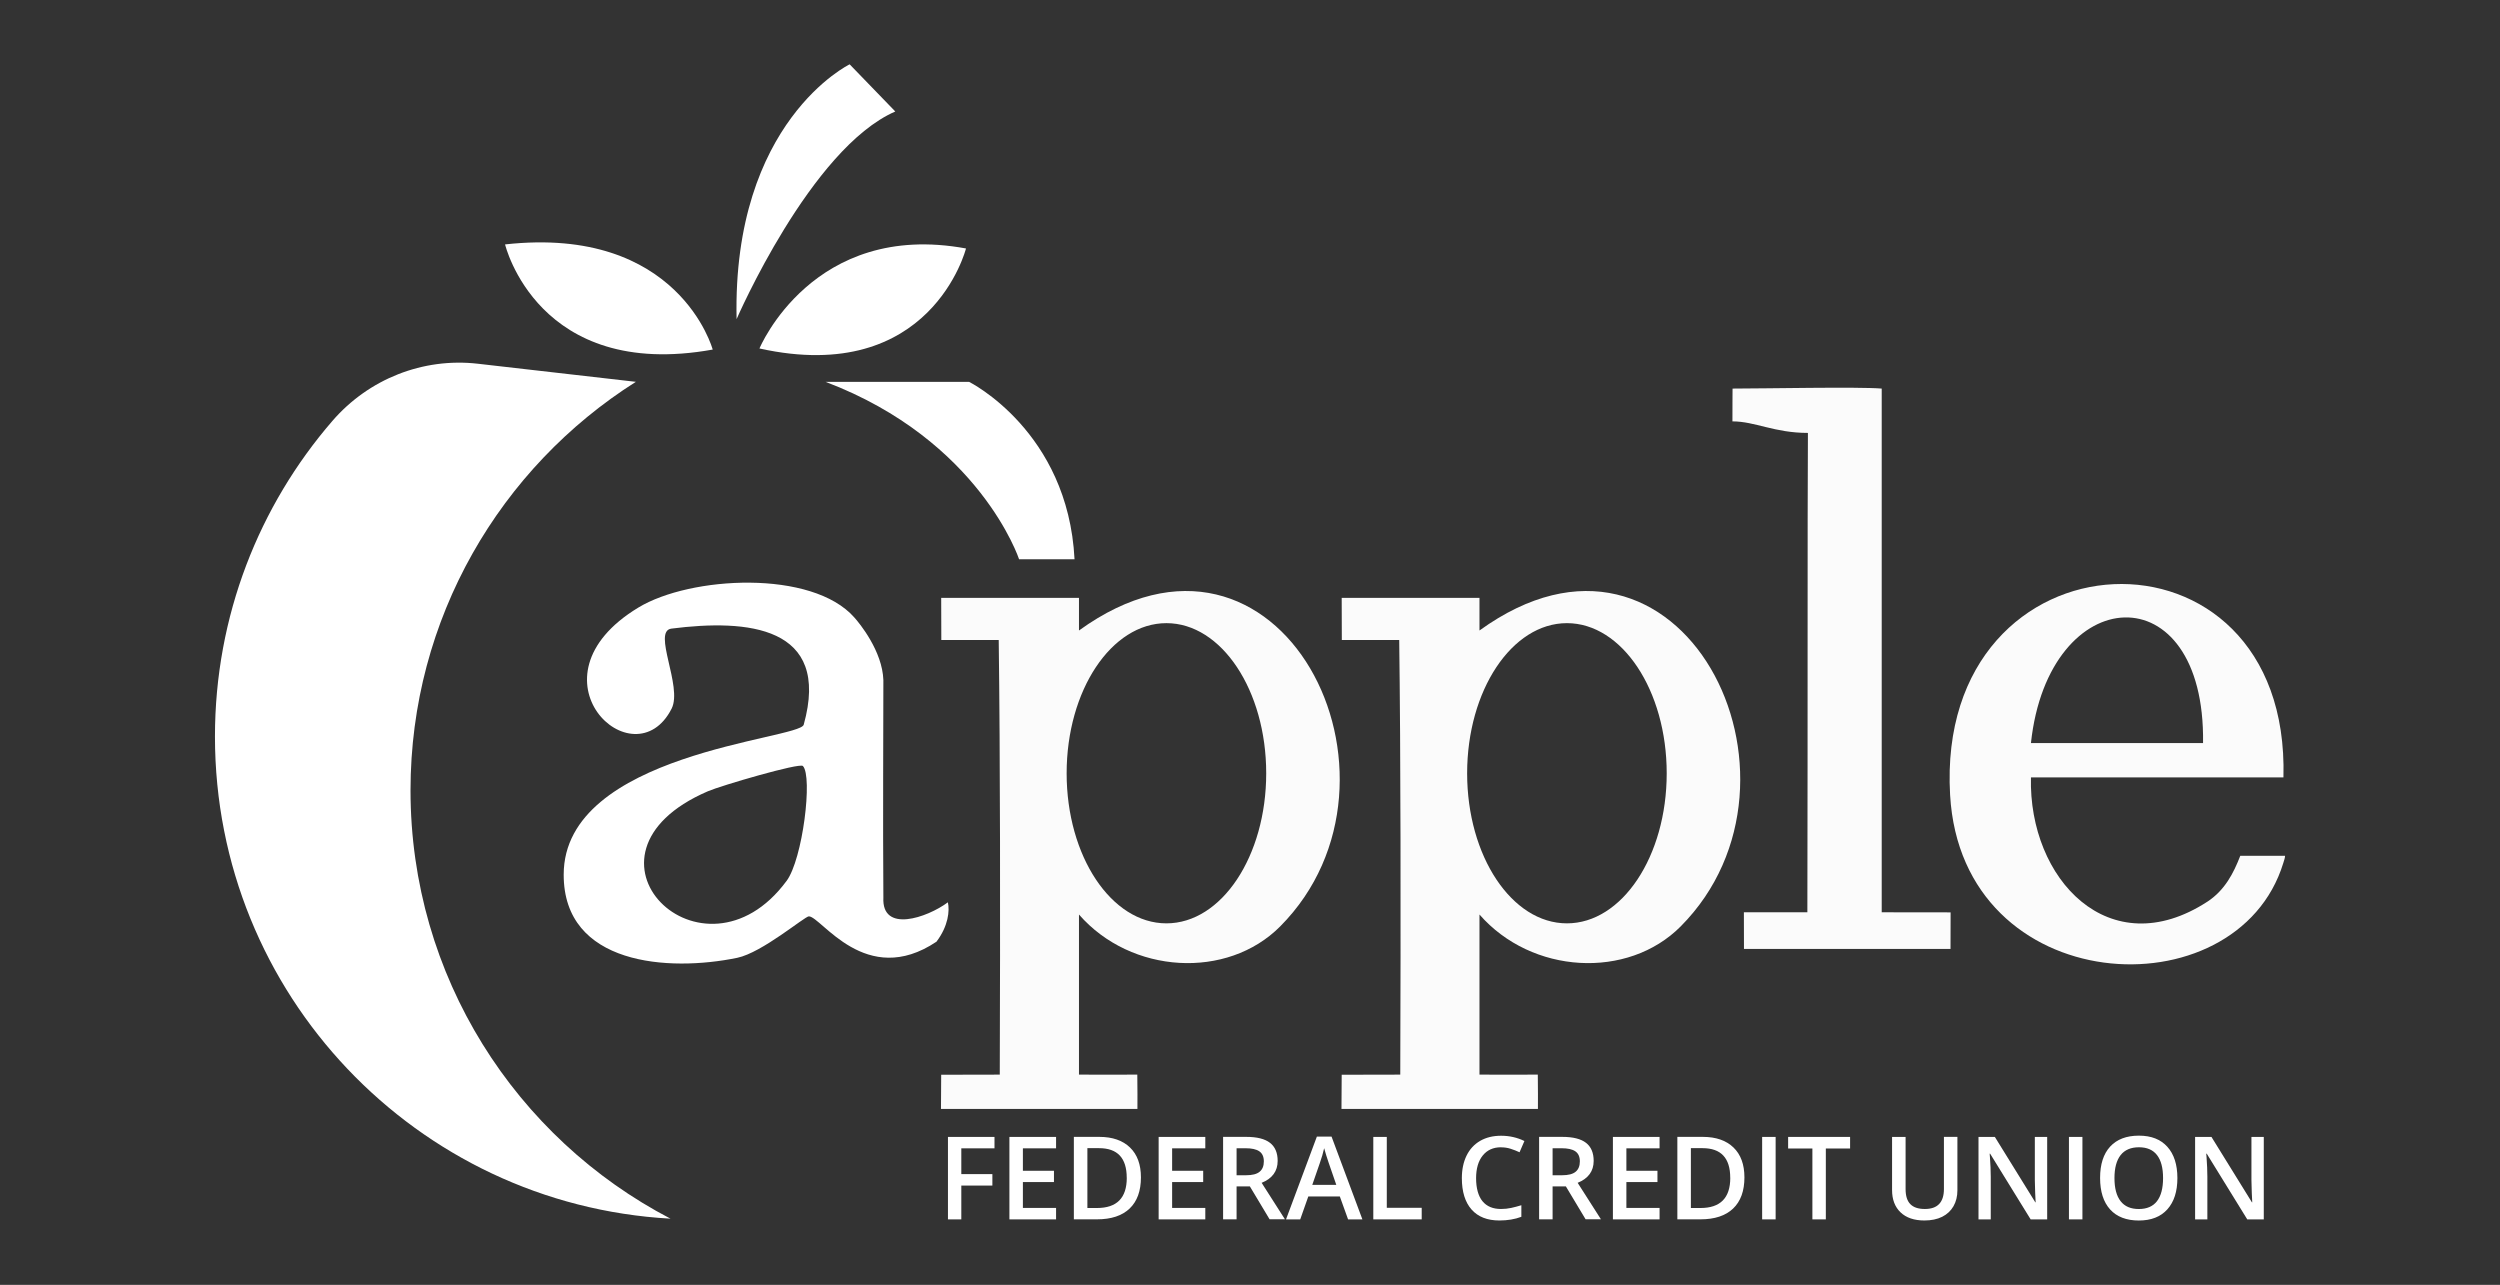 <?xml version="1.0" encoding="UTF-8"?>
<svg id="Layer_1" data-name="Layer 1" xmlns="http://www.w3.org/2000/svg" viewBox="0 0 591.51 304">
  <rect x="0" y="0" width="591.51" height="304" fill="#333333" stroke="none"/>
  <defs>
    <style>
      .cls-1 {
        opacity: .98;
      }

      .cls-1, .cls-2 {
        fill: #fff;
      }
    </style>
  </defs>
  <g>
    <path class="cls-1" d="M445.22,215.84v-123.9c-5.45-.46-27.79,0-35.29,0-.04,2.78,0,2.56-.03,7.76,5.39,0,9.89,2.73,17.86,2.73-.13,20.94-.02,67.48-.13,113.41h-15.02c0,2.31.02,4.41.02,8.68h48.87c0-4.78.02-4.17.02-8.65-4.48,0-11.92-.02-16.31-.02Z"/>
    <path class="cls-1" d="M255.29,149.19v-7.73h-32.6c0,5.11.03,5.96.03,9.97h13.58c.36,27.49.38,65.48.25,102.83-3.66,0-9.97,0-13.86.03q-.03,4.24-.05,8.09h46.48c0-3.06.03-3.55-.03-8.12-2.73,0-11.53.03-13.8,0v-37.88c12.35,14.16,35.09,15.41,47.61,2.81,34.73-34.95.05-104.5-47.61-70.01ZM275.98,218.47c-13.04,0-23.61-15.9-23.61-35.5s10.58-35.53,23.61-35.53,23.61,15.9,23.61,35.53-10.58,35.5-23.61,35.5Z"/>
    <path class="cls-1" d="M350.05,149.19v-7.73h-32.6c0,5.11.03,5.96.03,9.97h13.58c.36,27.49.38,65.48.25,102.83-3.66,0-9.97,0-13.86.03q-.03,4.24-.05,8.09h46.48c0-3.06.03-3.55-.03-8.12-2.73,0-11.53.03-13.8,0v-37.88c12.35,14.16,35.09,15.41,47.61,2.81,34.73-34.95.05-104.5-47.61-70.01ZM370.74,218.47c-13.04,0-23.61-15.9-23.61-35.5s10.58-35.53,23.61-35.53,23.61,15.9,23.61,35.53-10.58,35.5-23.61,35.5Z"/>
    <path class="cls-1" d="M530.06,202.48c-1.59,4.12-3.65,8.14-7.77,10.85-23.23,15.11-42.36-5.36-41.76-29.4h59.74c1.72-63.35-82.53-59.93-78.87,4.15,2.76,48.51,67.91,51.9,78.84,16.1.19-.66.41-1.2.41-1.69h-10.59ZM521.25,175.81h-40.72c4.13-38.56,41.32-40.69,40.72,0Z"/>
    <path class="cls-2" d="M209.01,212.35c-.14-18.71,0-40.14,0-51.43-.23-6.89-5.68-13.5-6.86-14.81-9.97-11.37-38.78-9.84-51.13-2.35-27.46,16.64-.96,41.46,7.9,23.88,2.62-5.25-4.65-18.34-.05-18.91,17.87-2.27,37.82-.71,31.29,22.74-.98,3.53-56.79,6.64-56.79,35.47-.03,21.43,24.84,23.04,41.07,19.68,5.9-1.23,15.96-9.81,16.94-9.81,2.92.03,13.47,17.19,30.19,6,2.81-3.72,3.15-7.33,2.7-9.32-4.95,3.67-15.69,7.33-15.26-1.13ZM186.09,208.45c-19.79,26.75-53.43-6.23-18.61-21.23,3.01-1.31,21.7-6.8,22.49-5.98,2.35,2.46-.03,22.03-3.88,27.22Z"/>
  </g>
  <g>
    <path class="cls-2" d="M227.45,288.51h-3.16v-19.51h11.01v2.7h-7.85v6.1h7.35v2.71h-7.35v8.01Z"/>
    <path class="cls-2" d="M249.87,288.51h-11.04v-19.51h11.04v2.7h-7.85v5.31h7.35v2.67h-7.35v6.12h7.85v2.71Z"/>
    <path class="cls-2" d="M269.95,278.56c0,3.22-.89,5.68-2.68,7.39-1.79,1.7-4.36,2.55-7.73,2.55h-5.46v-19.51h6.03c3.11,0,5.52.84,7.25,2.51,1.73,1.67,2.59,4.03,2.59,7.06ZM266.59,278.67c0-4.67-2.18-7.01-6.55-7.01h-2.76v14.16h2.27c4.7,0,7.05-2.38,7.05-7.15Z"/>
    <path class="cls-2" d="M285.18,288.51h-11.04v-19.51h11.04v2.7h-7.85v5.31h7.35v2.67h-7.35v6.12h7.85v2.71Z"/>
    <path class="cls-2" d="M292.58,280.71v7.79h-3.19v-19.51h5.51c2.52,0,4.38.47,5.59,1.41,1.21.94,1.81,2.37,1.81,4.27,0,2.43-1.26,4.16-3.79,5.19l5.51,8.63h-3.63l-4.67-7.79h-3.15ZM292.58,278.07h2.22c1.49,0,2.56-.27,3.23-.83.67-.55,1-1.37,1-2.46s-.36-1.89-1.08-2.38-1.81-.72-3.26-.72h-2.11v6.38Z"/>
    <path class="cls-2" d="M318.96,288.51l-1.95-5.42h-7.46l-1.91,5.42h-3.36l7.3-19.59h3.47l7.3,19.59h-3.39ZM316.17,280.34l-1.83-5.31c-.13-.35-.32-.92-.55-1.68-.24-.76-.4-1.32-.49-1.68-.24,1.09-.59,2.29-1.05,3.59l-1.76,5.08h5.68Z"/>
    <path class="cls-2" d="M324.93,288.51v-19.51h3.19v16.77h8.26v2.74h-11.45Z"/>
    <path class="cls-2" d="M355.14,271.45c-1.83,0-3.27.65-4.32,1.95-1.05,1.3-1.57,3.09-1.57,5.38s.5,4.2,1.51,5.43,2.47,1.84,4.38,1.84c.83,0,1.63-.08,2.4-.25.77-.17,1.58-.38,2.42-.64v2.74c-1.53.58-3.27.87-5.2.87-2.86,0-5.05-.86-6.58-2.59-1.53-1.73-2.3-4.21-2.3-7.43,0-2.03.37-3.8,1.11-5.32s1.82-2.68,3.22-3.5c1.41-.81,3.06-1.21,4.95-1.21,1.99,0,3.83.42,5.52,1.25l-1.15,2.66c-.66-.31-1.35-.58-2.09-.82-.73-.24-1.51-.35-2.32-.35Z"/>
    <path class="cls-2" d="M367.35,280.71v7.79h-3.19v-19.51h5.51c2.52,0,4.38.47,5.59,1.41,1.21.94,1.81,2.37,1.81,4.27,0,2.43-1.26,4.16-3.79,5.19l5.51,8.63h-3.63l-4.67-7.79h-3.15ZM367.35,278.07h2.22c1.49,0,2.56-.27,3.23-.83.67-.55,1-1.37,1-2.46s-.36-1.89-1.08-2.38-1.81-.72-3.26-.72h-2.11v6.38Z"/>
    <path class="cls-2" d="M392.66,288.51h-11.04v-19.51h11.04v2.7h-7.85v5.31h7.35v2.67h-7.35v6.12h7.85v2.71Z"/>
    <path class="cls-2" d="M412.74,278.56c0,3.22-.89,5.68-2.68,7.39-1.79,1.7-4.36,2.55-7.73,2.55h-5.46v-19.51h6.03c3.11,0,5.52.84,7.25,2.51,1.73,1.67,2.59,4.03,2.59,7.06ZM409.38,278.67c0-4.67-2.18-7.01-6.55-7.01h-2.76v14.16h2.27c4.7,0,7.05-2.38,7.05-7.15Z"/>
    <path class="cls-2" d="M416.93,288.51v-19.51h3.19v19.51h-3.19Z"/>
    <path class="cls-2" d="M432.01,288.51h-3.19v-16.77h-5.74v-2.74h14.66v2.74h-5.74v16.77Z"/>
    <path class="cls-2" d="M463.13,269v12.62c0,1.44-.31,2.7-.93,3.78s-1.51,1.91-2.68,2.5c-1.17.58-2.57.87-4.2.87-2.42,0-4.3-.64-5.64-1.92s-2.01-3.04-2.01-5.28v-12.57h3.2v12.34c0,1.61.37,2.8,1.12,3.56.75.77,1.89,1.15,3.44,1.15,3.01,0,4.51-1.58,4.51-4.74v-12.32h3.19Z"/>
    <path class="cls-2" d="M484.37,288.51h-3.91l-9.59-15.55h-.11l.07.87c.12,1.65.19,3.17.19,4.54v10.14h-2.9v-19.51h3.87l9.57,15.47h.08c-.02-.2-.05-.95-.11-2.23-.05-1.29-.08-2.29-.08-3.01v-10.22h2.92v19.51Z"/>
    <path class="cls-2" d="M489.52,288.51v-19.51h3.19v19.51h-3.19Z"/>
    <path class="cls-2" d="M515.18,278.73c0,3.18-.79,5.64-2.38,7.41s-3.84,2.64-6.75,2.64-5.21-.87-6.79-2.62-2.37-4.23-2.37-7.45.79-5.69,2.38-7.42c1.59-1.72,3.85-2.59,6.8-2.59s5.14.88,6.73,2.63c1.58,1.75,2.38,4.22,2.38,7.41ZM500.29,278.73c0,2.4.48,4.22,1.45,5.47s2.41,1.86,4.31,1.86,3.33-.61,4.29-1.84,1.45-3.06,1.45-5.48-.48-4.21-1.43-5.44c-.96-1.24-2.38-1.85-4.28-1.85s-3.36.62-4.33,1.85c-.97,1.24-1.46,3.05-1.46,5.44Z"/>
    <path class="cls-2" d="M535.62,288.51h-3.91l-9.59-15.55h-.11l.07.87c.12,1.65.19,3.17.19,4.54v10.14h-2.9v-19.51h3.87l9.57,15.47h.08c-.02-.2-.05-.95-.11-2.23-.05-1.29-.08-2.29-.08-3.01v-10.22h2.92v19.51Z"/>
  </g>
  <g>
    <path class="cls-2" d="M158.61,288.34c-60.09-3.36-107.75-53.15-107.75-114.07,0-28.55,10.47-54.65,27.79-74.68,8.56-9.9,21.4-15.02,34.41-13.53l37.39,4.28c-32.03,20.25-53.32,55.97-53.32,96.66,0,44.05,24.95,82.28,61.49,101.33Z"/>
    <path class="cls-2" d="M195.34,90.35h33.95s23.41,11.62,24.95,41.97h-13.12s-9.26-28.12-45.78-41.97Z"/>
    <path class="cls-2" d="M179.69,82.45s12.6-30.35,48.87-23.66c0,0-8.23,32.66-48.87,23.66Z"/>
    <path class="cls-2" d="M168.63,82.71s-7.97-29.45-49.13-24.88c0,0,7.72,32.34,49.13,24.88Z"/>
    <path class="cls-2" d="M174.28,75.51s17.49-40.38,37.55-49.13l-10.8-11.16s-27.78,13.47-26.75,60.28Z"/>
  </g>
</svg>